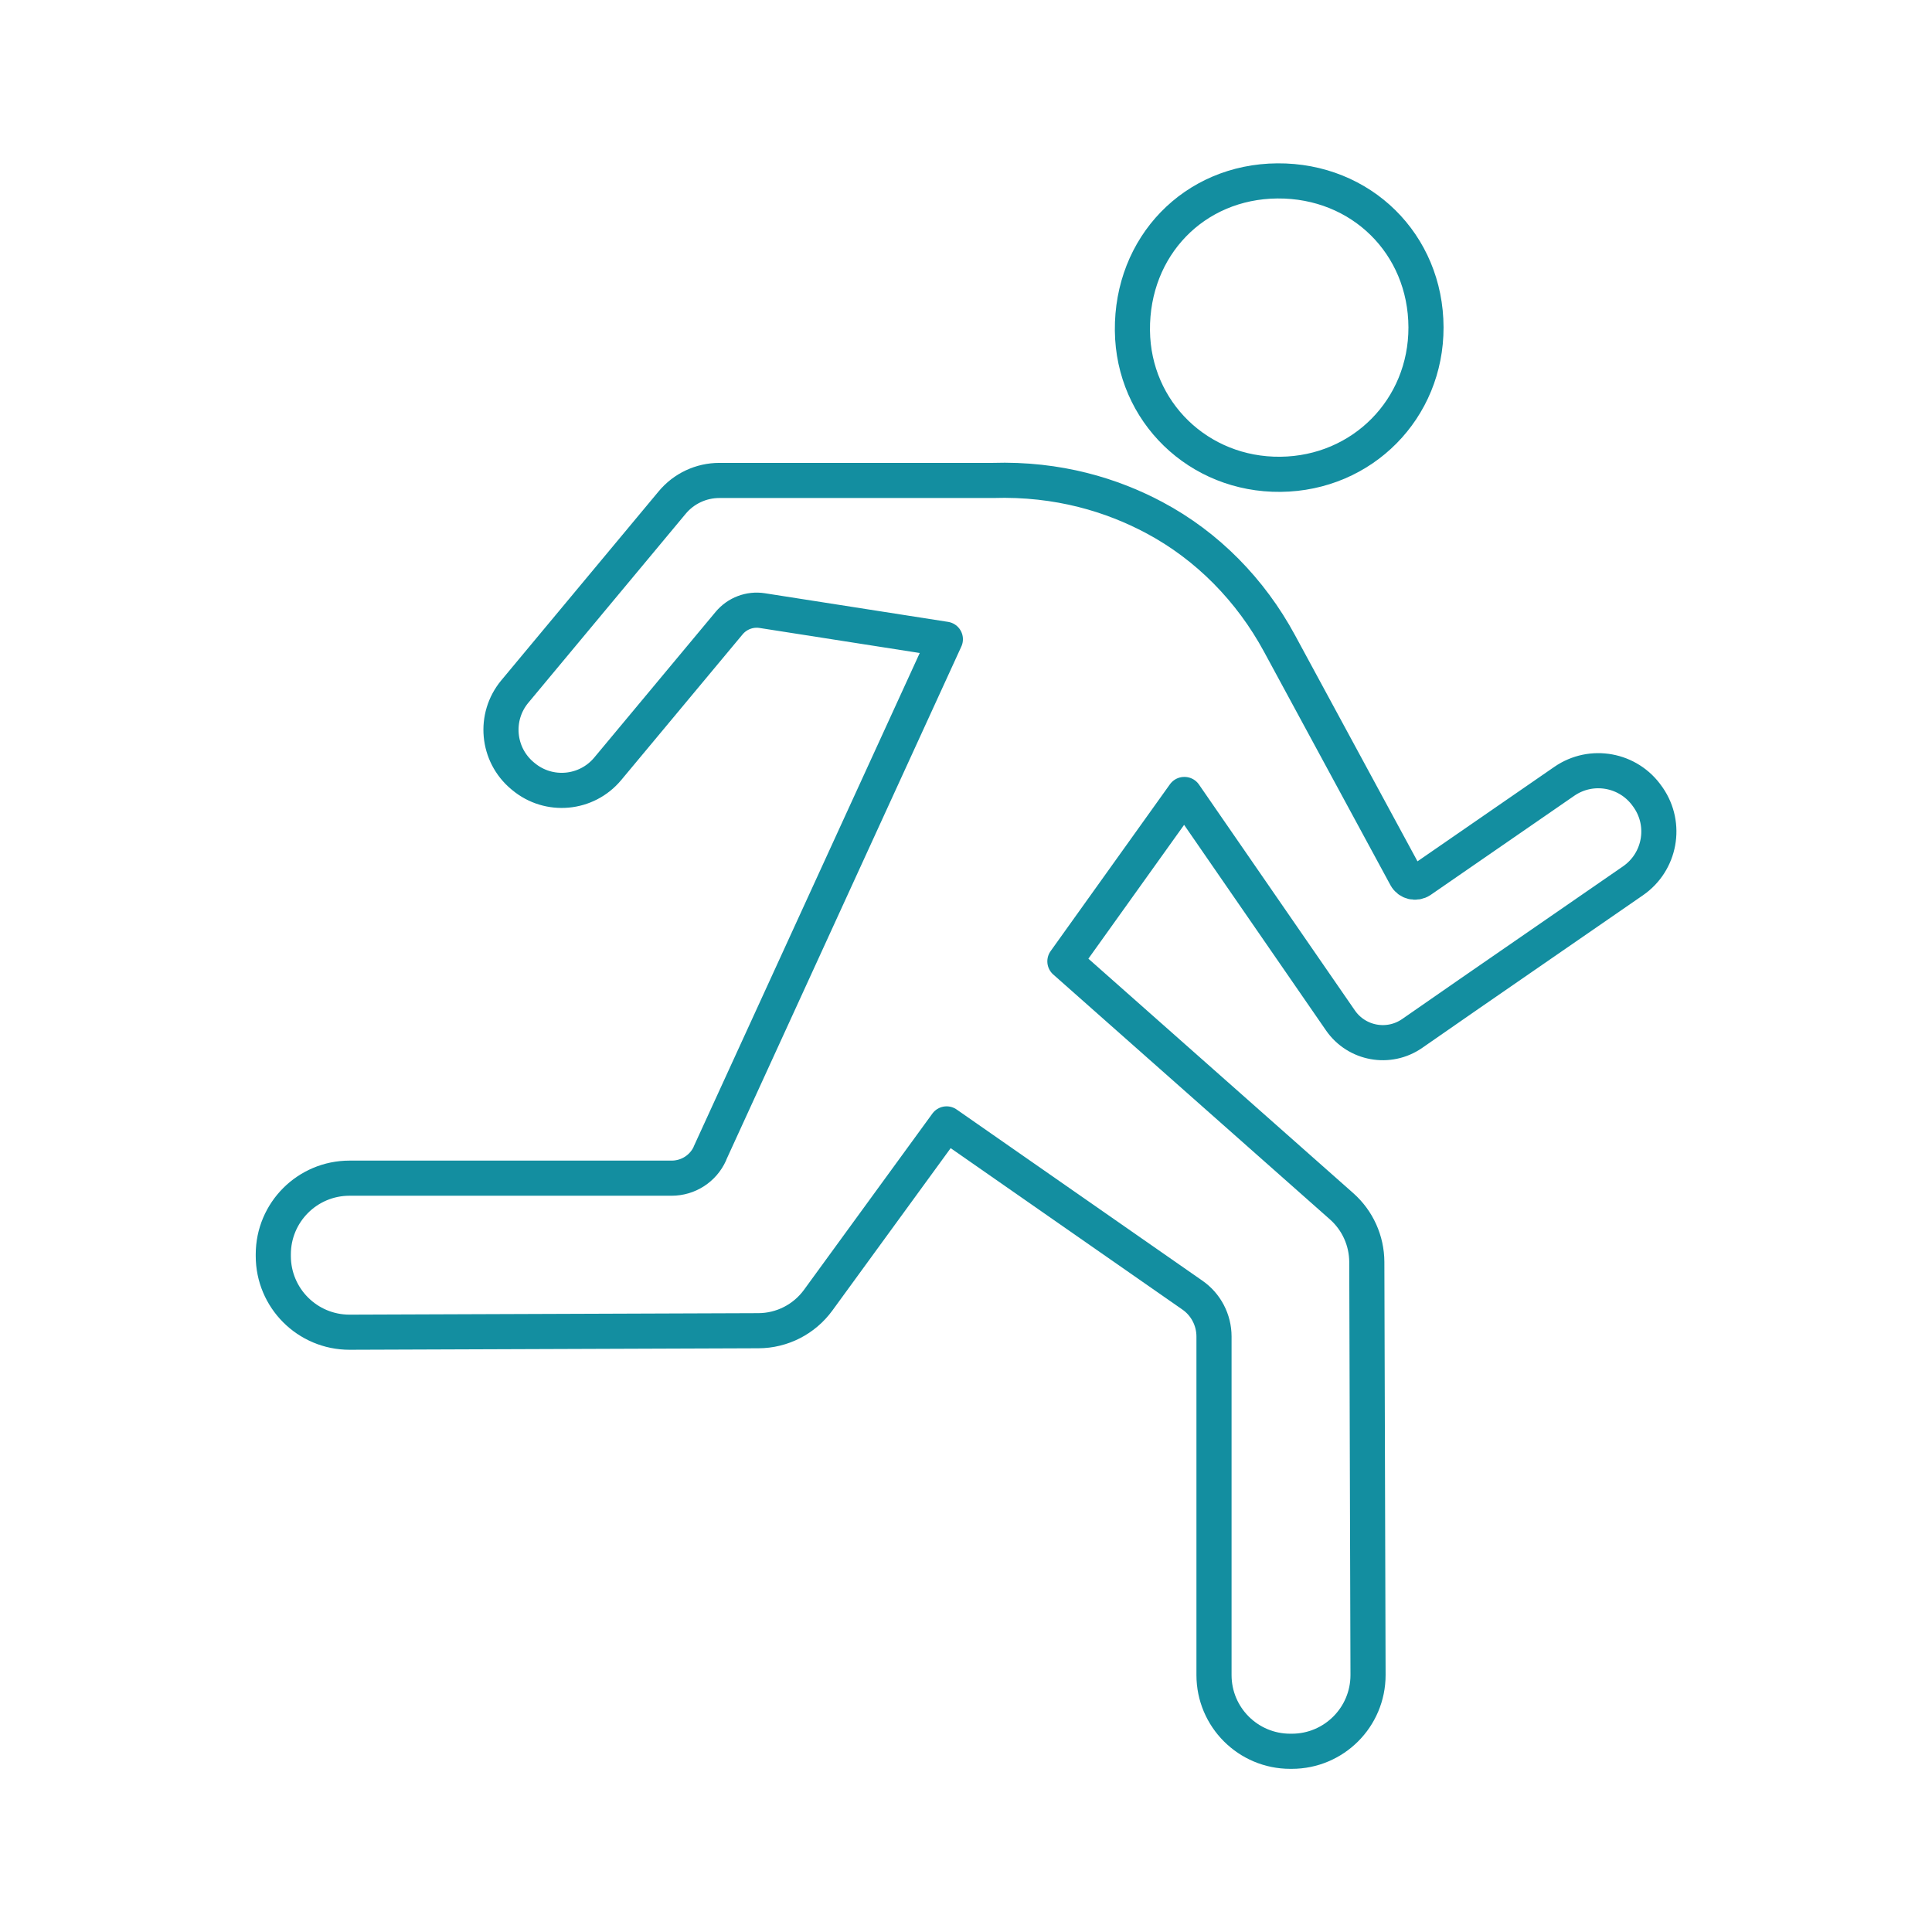 <?xml version="1.0" encoding="UTF-8"?><svg id="Sun_and_moon" xmlns="http://www.w3.org/2000/svg" viewBox="0 0 220 220"><defs><style>.cls-1{fill:none;stroke:#138ea0;stroke-linecap:round;stroke-linejoin:round;stroke-width:4px;}</style></defs><path class="cls-1" d="M128.95,37.65c.1,9.24,7.54,16.46,16.87,16.36,9.32-.1,16.58-7.45,16.56-16.74-.03-9.49-7.39-16.74-16.92-16.67-9.48,.07-16.61,7.44-16.51,17.05Z"/><path class="cls-1" d="M80.84,131.33l26.81-58.54-20.86-3.26c-1.41-.22-2.84,.32-3.76,1.42l-13.83,16.6c-2.41,2.89-6.7,3.28-9.59,.88l-.11-.09c-2.89-2.41-3.28-6.7-.88-9.59l17.92-21.52c1.33-1.6,3.3-2.52,5.37-2.52h31.12c7.51-.24,13.66,1.7,18.41,4.23,6.07,3.23,10.99,8.28,14.26,14.33l14.39,26.57c.33,.61,1.12,.8,1.7,.41l16.34-11.28c3.1-2.14,7.34-1.36,9.48,1.74l.08,.11c2.14,3.1,1.36,7.34-1.74,9.48l-18.64,12.87h0l-6.5,4.51c-2.66,1.85-6.32,1.19-8.17-1.48l-17.76-25.73h-.01s-.02,0-.02,0l-13.59,19,31.51,27.89c1.82,1.61,2.86,3.92,2.87,6.34l.14,47.04c0,4.8-3.89,8.68-8.68,8.68h-.18c-4.8,0-8.68-3.89-8.68-8.68v-38.55c0-1.88-.92-3.65-2.47-4.72l-27.98-19.49-14.62,20.07c-1.59,2.18-4.11,3.47-6.8,3.48l-46.57,.17c-4.8,0-8.68-3.89-8.68-8.68v-.18c0-4.8,3.89-8.68,8.68-8.68h36.68c1.88,0,3.58-1.09,4.36-2.8Z"/></svg>